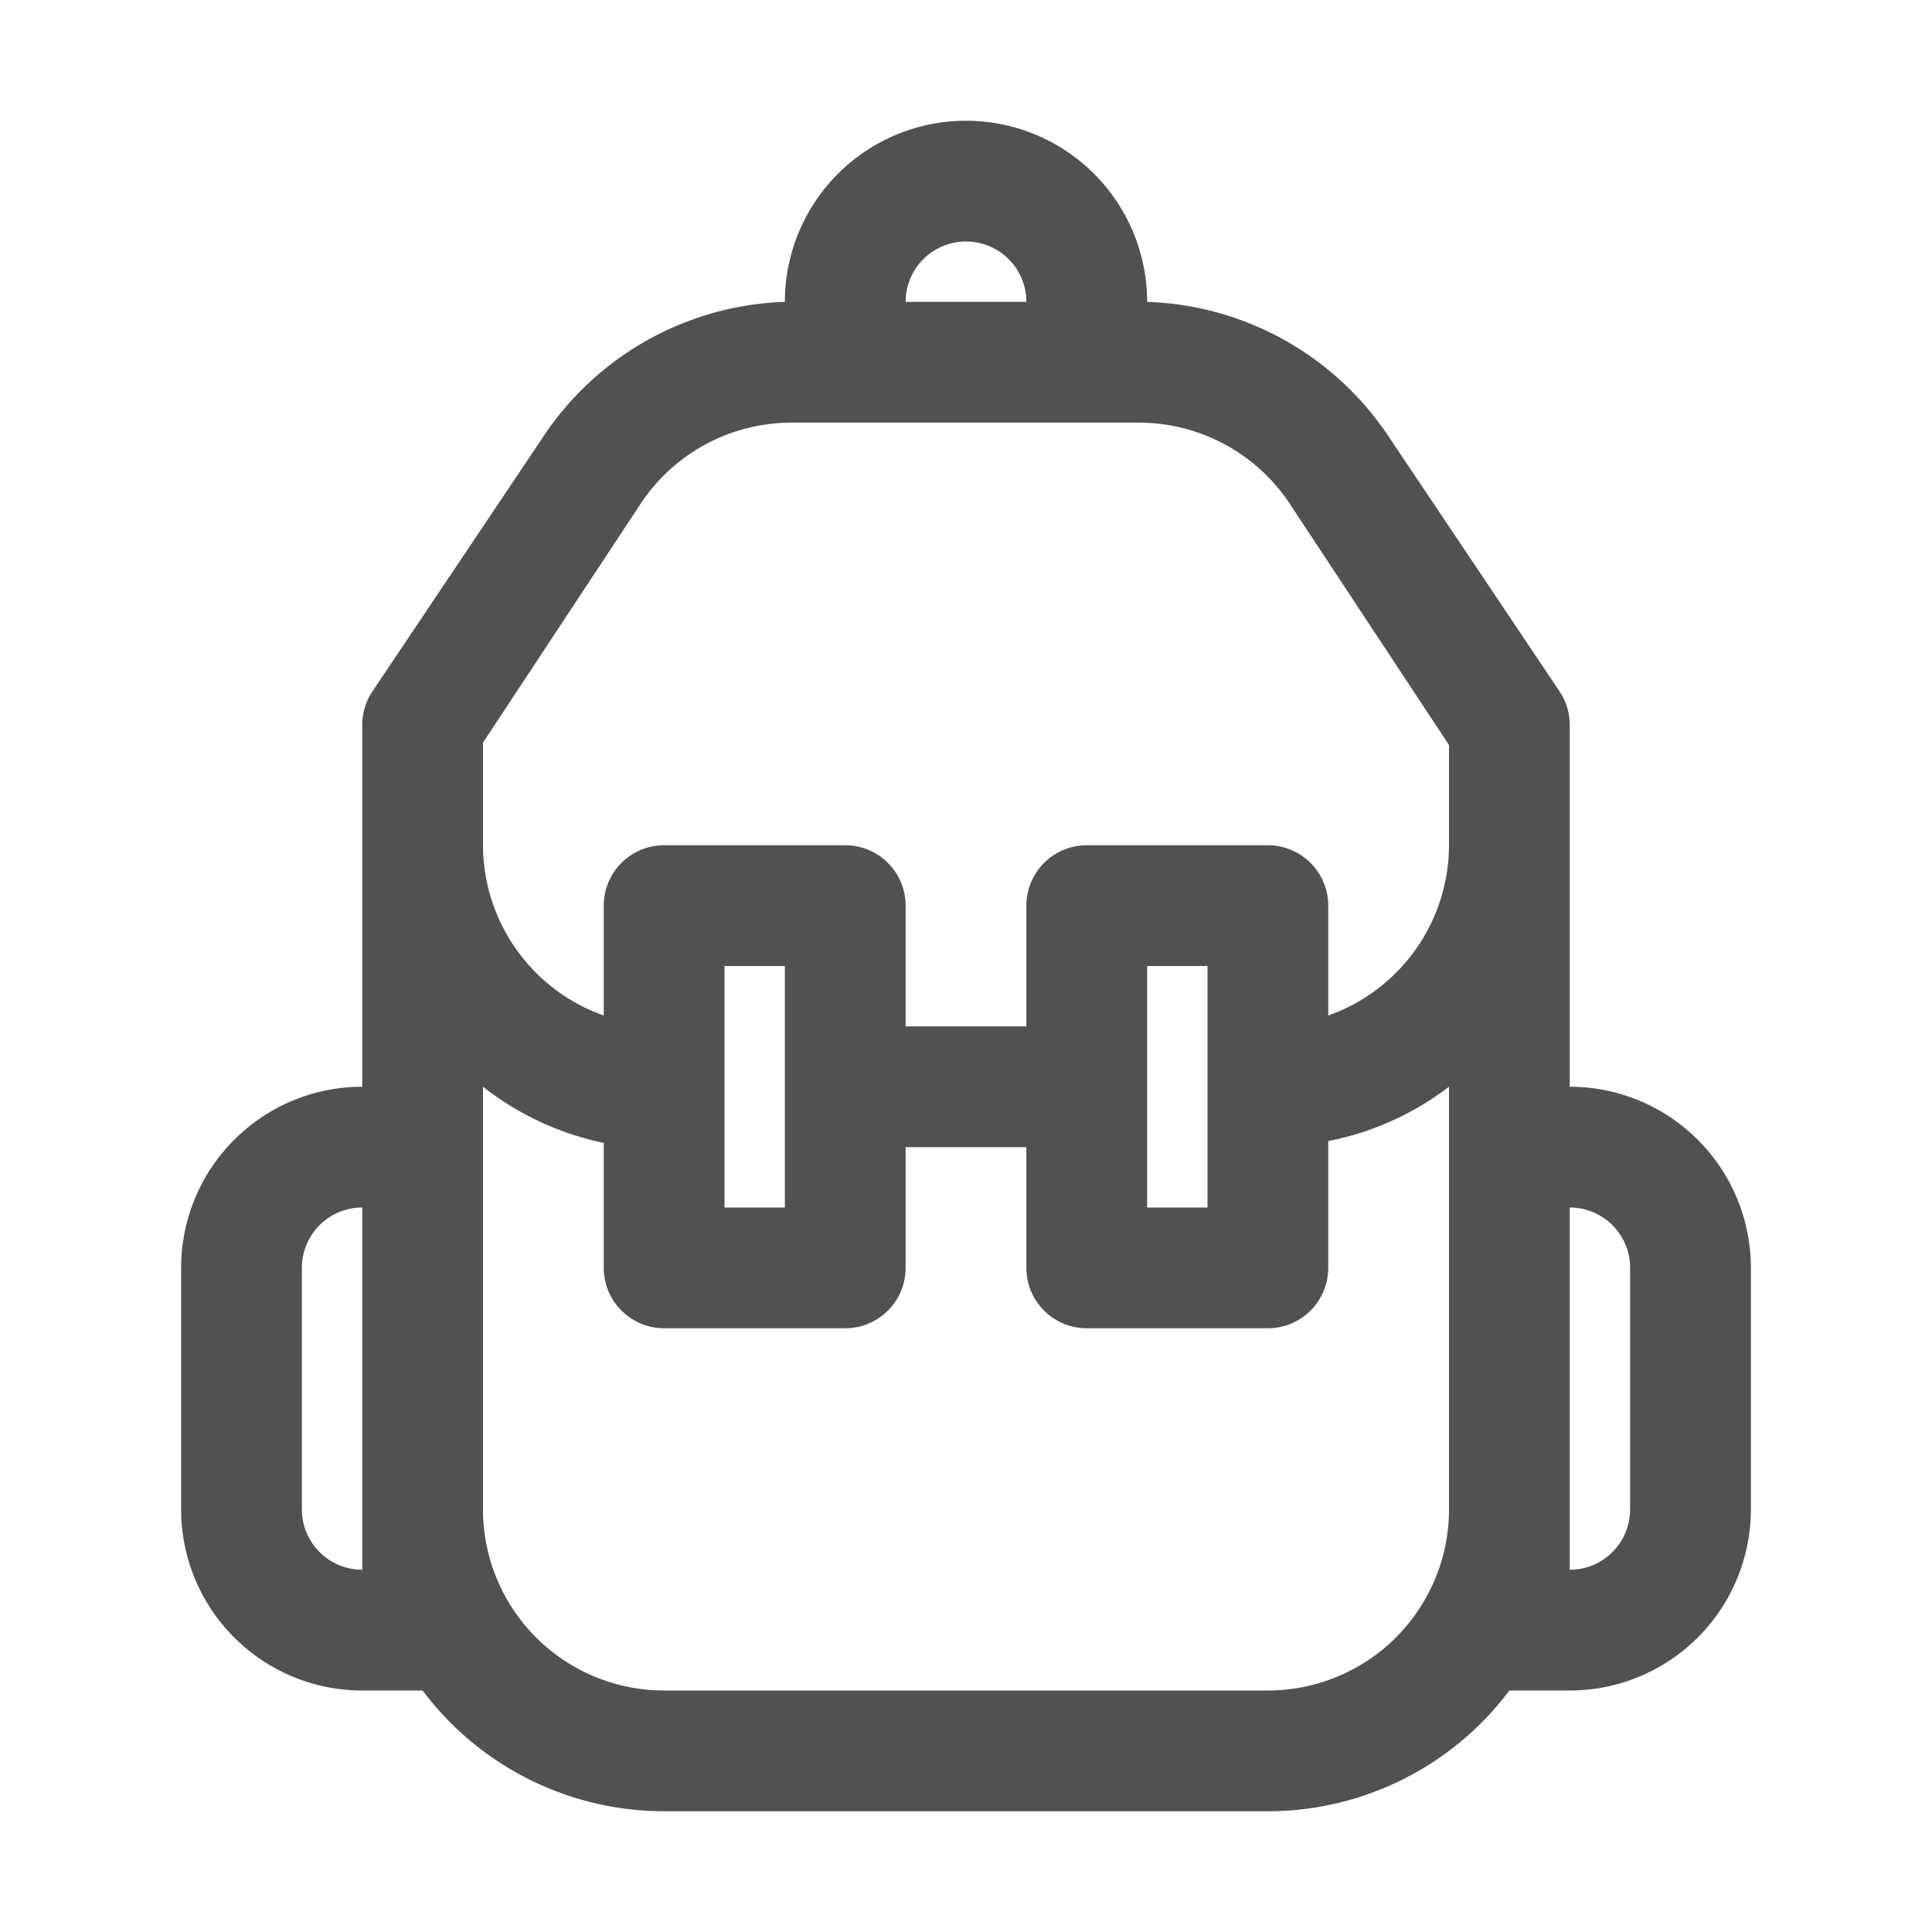 <?xml version="1.0" encoding="UTF-8" standalone="no"?>
<svg xmlns="http://www.w3.org/2000/svg" xmlns:xlink="http://www.w3.org/1999/xlink" class="icon" viewBox="0 0 1024 1024" version="1.1" width="200" height="200">
  <path d="M832 576v-192a32 32 0 0 0-5.44-17.6L736 231.36A160 160 0 0 0 608 160a96 96 0 0 0-192 0 160 160 0 0 0-128 71.36l-90.56 135.04A32 32 0 0 0 192 384v192a96 96 0 0 0-96 96v128a96 96 0 0 0 96 96h32a160 160 0 0 0 128 64h320a160 160 0 0 0 128-64h32a96 96 0 0 0 96-96v-128a96 96 0 0 0-96-96zM512 128a32 32 0 0 1 32 32h-64a32 32 0 0 1 32-32z m-256 265.6l84.48-128a96 96 0 0 1 80-41.6h183.04a96 96 0 0 1 80 42.88l84.48 128V448a96 96 0 0 1-64 90.24V480a32 32 0 0 0-32-32h-96a32 32 0 0 0-32 32v64h-64v-64a32 32 0 0 0-32-32h-96a32 32 0 0 0-32 32v58.24A96 96 0 0 1 256 448zM608 512h32v128h-32z m-224 0h32v128h-32zM192 832a32 32 0 0 1-32-32v-128a32 32 0 0 1 32-32v192z m480 64H352a96 96 0 0 1-96-96v-224a154.88 154.88 0 0 0 64 29.76V672a32 32 0 0 0 32 32h96a32 32 0 0 0 32-32v-64h64v64a32 32 0 0 0 32 32h96a32 32 0 0 0 32-32v-67.2a154.88 154.88 0 0 0 64-28.8v224a96 96 0 0 1-96 96z m192-96a32 32 0 0 1-32 32v-192a32 32 0 0 1 32 32z" fill="#515151"></path>
</svg>
